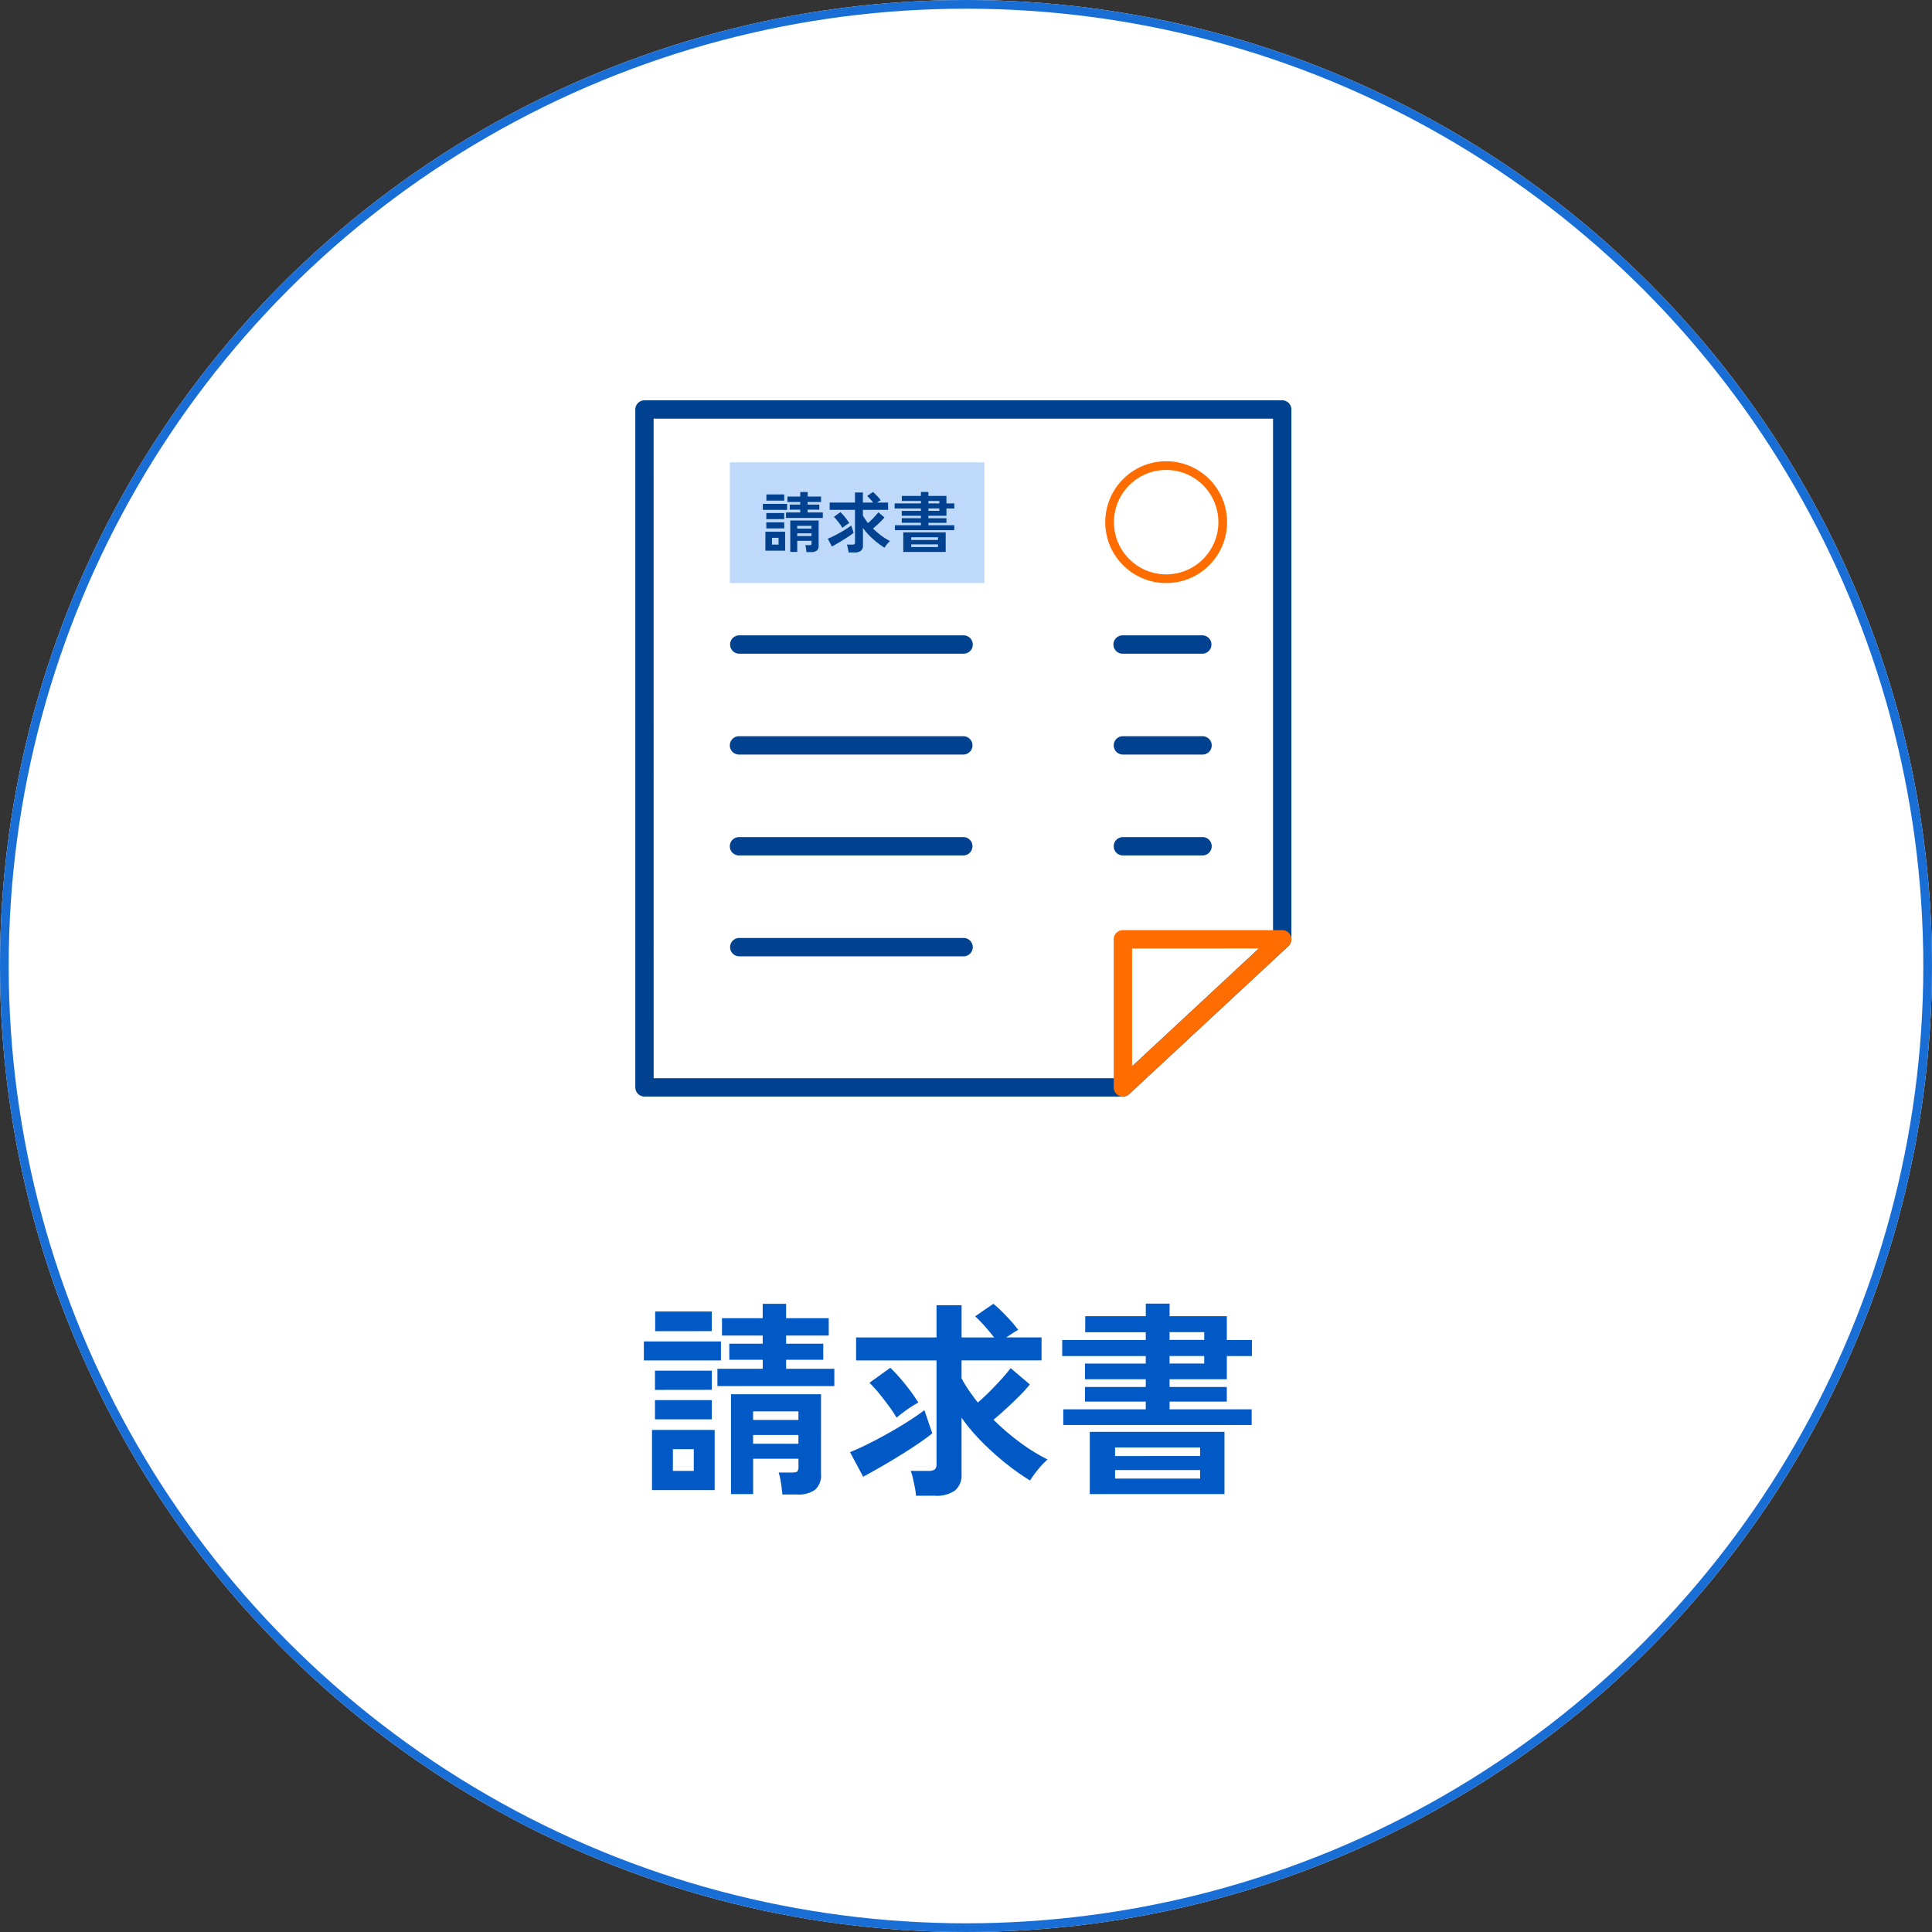 <svg xmlns="http://www.w3.org/2000/svg" width="222" height="222" viewBox="0 0 222 222"><rect x="0" y="0" width="222" height="222" fill="#333333" stroke="none"/><g transform="translate(-200)"><g transform="translate(200)" fill="#fff" stroke="#196ed6" stroke-width="1"><circle cx="111" cy="111" r="111" stroke="none"/><circle cx="111" cy="111" r="110.5" fill="none"/></g><g transform="translate(273 46)"><g transform="translate(0 96)"><path d="M-19.1,1.728q-.048-.552-.156-1.3a6.7,6.7,0,0,0-.276-1.224h1.56q.48,0,.6-.144a1.016,1.016,0,0,0,.12-.6v-.84h-5.208V1.68h-2.544V-9.792h10.344V-.624a2.2,2.2,0,0,1-.672,1.8,3.258,3.258,0,0,1-2.088.552Zm-7.464-12.456V-12.72h5.208v-1.032H-25.2V-15.6h3.84v-.936h-4.68v-1.992h4.68v-1.656h2.688v1.656h4.9v1.992h-4.9v.936H-14.4v1.848h-4.272v1.032h5.544v1.992ZM-34.08,1.224V-5.688h7.2V1.224Zm-.936-14.9v-2.184h8.856v2.184Zm1.3-3.36V-19.3h6.5v2.256Zm-.024,10.128V-9.12h6.528v2.208Zm0-3.384V-12.5h6.528V-10.3ZM-31.68-.984h2.4v-2.5h-2.4Zm9.216-3.12h5.208V-5.112h-5.208Zm0-2.736h5.208v-.984h-5.208Zm18.72,8.712A7.017,7.017,0,0,0-3.876.924Q-3.984.384-4.1-.144a4.377,4.377,0,0,0-.264-.84h2.04a1.263,1.263,0,0,0,.72-.156.749.749,0,0,0,.216-.636v-11.9h-9.24v-2.64h9.24v-3.7h2.88v3.7H5.232q-.48-.624-1.08-1.3a15.038,15.038,0,0,0-1.1-1.128l2.088-1.44a11.622,11.622,0,0,1,1,.9q.54.54,1.044,1.1a12.691,12.691,0,0,1,.816,1,6.8,6.8,0,0,0-.612.36q-.372.24-.756.5H10.68v2.64H1.488v2.064a15.573,15.573,0,0,0,.84,1.38q.48.708,1.032,1.4.672-.576,1.392-1.3T6.1-11.556q.624-.708,1.032-1.236L9.336-10.92a15.419,15.419,0,0,1-1.176,1.3q-.72.72-1.5,1.44t-1.5,1.32a28.944,28.944,0,0,0,3.012,2.58,20.7,20.7,0,0,0,3.2,1.98,9.261,9.261,0,0,0-1.1,1.164A11.677,11.677,0,0,0,9.36.12a27.924,27.924,0,0,1-2.8-1.98A31.8,31.8,0,0,1,3.816-4.332,21.279,21.279,0,0,1,1.488-7.1V-.648a2.3,2.3,0,0,1-.756,1.92,3.65,3.65,0,0,1-2.292.6ZM-9.816-.312l-1.512-2.832q.816-.312,1.956-.876t2.364-1.248q1.224-.684,2.34-1.392t1.884-1.308L-1.872-5.3q-.648.528-1.62,1.188t-2.1,1.356q-1.128.7-2.232,1.332T-9.816-.312ZM-5.976-7.1a14.636,14.636,0,0,0-.9-1.356q-.54-.732-1.116-1.44a13.161,13.161,0,0,0-1.1-1.212l2.4-1.728A21.3,21.3,0,0,1-4.98-10.932a19.855,19.855,0,0,1,1.5,2.1,11.208,11.208,0,0,0-1.308.816Q-5.5-7.512-5.976-7.1Zm19.152.84v-1.8h9.48v-.888H15.672v-1.68h6.984v-.888H15.672v-1.8h6.984v-.864h-9.6v-1.848h9.6v-.888H15.7v-1.848h6.96v-1.44h2.736v1.44h6.576v2.736h2.88v1.848h-2.88v2.664H25.392v.888h6.576v1.68H25.392v.888h9.432v1.8ZM16.224,1.68V-5.472H31.7V1.68ZM19.128-.1H28.9V-1.08H19.128Zm0-2.592H28.9v-.984H19.128Zm6.264-13.344h3.984v-.888H25.392Zm0,2.712h3.984v-.864H25.392Z" transform="translate(36 28)" fill="#0159c5"/></g><path d="M5289,844.13h-54.973a1.054,1.054,0,0,1-1.054-1.054V765.183a1.054,1.054,0,0,1,1.054-1.053h73.28a1.054,1.054,0,0,1,1.054,1.053v60.878a1.055,1.055,0,0,1-.336.772l-18.308,17.016A1.055,1.055,0,0,1,5289,844.13Zm-53.92-2.107h53.506L5306.25,825.6V766.237h-71.174Zm72.228-15.962h0Z" transform="translate(-5232.97 -764.13)" fill="#004190"/><g transform="translate(54.974 60.878)"><path d="M5367.091,930.611a1.053,1.053,0,0,1-1.054-1.053V912.542a1.053,1.053,0,0,1,1.054-1.053H5385.4a1.054,1.054,0,0,1,.718,1.825l-18.308,17.016A1.054,1.054,0,0,1,5367.091,930.611Zm1.054-17.015V927.14l14.572-13.545Z" transform="translate(-5366.037 -911.489)" fill="#ff6c00"/></g><g transform="translate(10.862 7)"><g transform="translate(0 20.007)"><path d="M5286.091,831.608h-25.777a1.054,1.054,0,0,1,0-2.107h25.777a1.054,1.054,0,1,1,0,2.107Z" transform="translate(-5259.261 -829.501)" fill="#004190"/></g><g transform="translate(44.112 20.007)"><path d="M5376.245,831.608h-9.154a1.054,1.054,0,1,1,0-2.107h9.154a1.054,1.054,0,0,1,0,2.107Z" transform="translate(-5366.037 -829.501)" fill="#004190"/></g><g transform="translate(0 31.598)"><path d="M5286.091,859.665h-25.777a1.053,1.053,0,0,1,0-2.107h25.777a1.053,1.053,0,1,1,0,2.107Z" transform="translate(-5259.261 -857.558)" fill="#004190"/></g><g transform="translate(44.112 31.598)"><path d="M5376.245,859.665h-9.154a1.053,1.053,0,1,1,0-2.107h9.154a1.053,1.053,0,0,1,0,2.107Z" transform="translate(-5366.037 -857.558)" fill="#004190"/></g><g transform="translate(0 43.189)"><path d="M5286.091,887.723h-25.777a1.053,1.053,0,0,1,0-2.107h25.777a1.053,1.053,0,1,1,0,2.107Z" transform="translate(-5259.261 -885.616)" fill="#004190"/></g><g transform="translate(44.112 43.189)"><path d="M5376.245,887.723h-9.154a1.053,1.053,0,1,1,0-2.107h9.154a1.053,1.053,0,0,1,0,2.107Z" transform="translate(-5366.037 -885.616)" fill="#004190"/></g><g transform="translate(0 54.78)"><path d="M5286.091,915.78h-25.777a1.054,1.054,0,0,1,0-2.107h25.777a1.054,1.054,0,1,1,0,2.107Z" transform="translate(-5259.261 -913.673)" fill="#004190"/></g><rect width="29.254" height="13.874" transform="translate(0 0.126)" fill="#bed9f9"/><g transform="translate(43.138)" fill="none" stroke="#ff6c00" stroke-width="1"><circle cx="7" cy="7" r="7" stroke="none"/><circle cx="7" cy="7" r="6.5" fill="none"/></g><g transform="translate(3.794 3.528)"><path d="M-18.333-6.563q-.015-.174-.049-.408a2.111,2.111,0,0,0-.087-.385h.491q.151,0,.189-.045a.32.32,0,0,0,.038-.189v-.265h-1.64v1.277h-.8v-3.613h3.258V-7.3a.693.693,0,0,1-.212.567,1.026,1.026,0,0,1-.658.174Zm-2.351-3.923v-.627h1.64v-.325h-1.209v-.582h1.209v-.295h-1.474v-.627h1.474v-.522h.847v.522h1.542v.627H-18.2v.295h1.345v.582H-18.2v.325h1.746v.627Zm-2.366,3.764V-8.9h2.268v2.177Zm-.295-4.694V-12.1h2.789v.688Zm.408-1.058v-.711h2.048v.711Zm-.008,3.19v-.7h2.056v.7Zm0-1.066v-.7h2.056v.7Zm.65,2.933h.756V-8.2h-.756Zm2.9-.983h1.64v-.317h-1.64Zm0-.862h1.64v-.31h-1.64Zm5.9,2.744a2.21,2.21,0,0,0-.042-.3q-.034-.17-.072-.336a1.379,1.379,0,0,0-.083-.265h.642a.4.4,0,0,0,.227-.049.236.236,0,0,0,.068-.2v-3.749h-2.91v-.831h2.91v-1.164h.907v1.164h1.179q-.151-.2-.34-.408a4.736,4.736,0,0,0-.348-.355l.658-.454a3.66,3.66,0,0,1,.314.283q.17.17.329.348a4,4,0,0,1,.257.314,2.143,2.143,0,0,0-.193.113q-.117.076-.238.159h1.277v.831h-2.895v.65a4.9,4.9,0,0,0,.265.435q.151.223.325.442.212-.181.438-.408t.423-.45q.2-.223.325-.389l.7.59a4.856,4.856,0,0,1-.37.408q-.227.227-.472.454t-.472.416a9.116,9.116,0,0,0,.949.813,6.518,6.518,0,0,0,1.009.624,2.917,2.917,0,0,0-.348.367,3.677,3.677,0,0,0-.287.4,8.794,8.794,0,0,1-.881-.624,10.016,10.016,0,0,1-.865-.779,6.7,6.7,0,0,1-.733-.873v2.033a.726.726,0,0,1-.238.6,1.149,1.149,0,0,1-.722.189Zm-1.912-.688-.476-.892q.257-.1.616-.276t.745-.393q.385-.215.737-.438t.593-.412l.287.839q-.2.166-.51.374t-.661.427q-.355.219-.7.42T-15.407-7.206ZM-14.2-9.345a4.609,4.609,0,0,0-.283-.427q-.17-.231-.351-.454a4.145,4.145,0,0,0-.348-.382l.756-.544a6.708,6.708,0,0,1,.54.6,6.253,6.253,0,0,1,.472.661,3.53,3.53,0,0,0-.412.257Q-14.047-9.473-14.2-9.345Zm6.032.265v-.567h2.986v-.28h-2.2v-.529h2.2v-.28h-2.2V-11.3h2.2v-.272H-8.2v-.582h3.023v-.28H-7.373v-.582h2.192v-.454h.862v.454h2.071v.862h.907v.582h-.907v.839H-4.319v.28h2.071v.529H-4.319v.28h2.971v.567Zm.96,2.5V-8.831h4.875v2.252Zm.915-.559h3.076v-.31H-6.292Zm0-.816h3.076v-.31H-6.292Zm1.973-4.2h1.255v-.28H-4.319Zm0,.854h1.255v-.272H-4.319Z" transform="translate(23.344 13.472)" fill="#004190"/></g></g></g></g></svg>